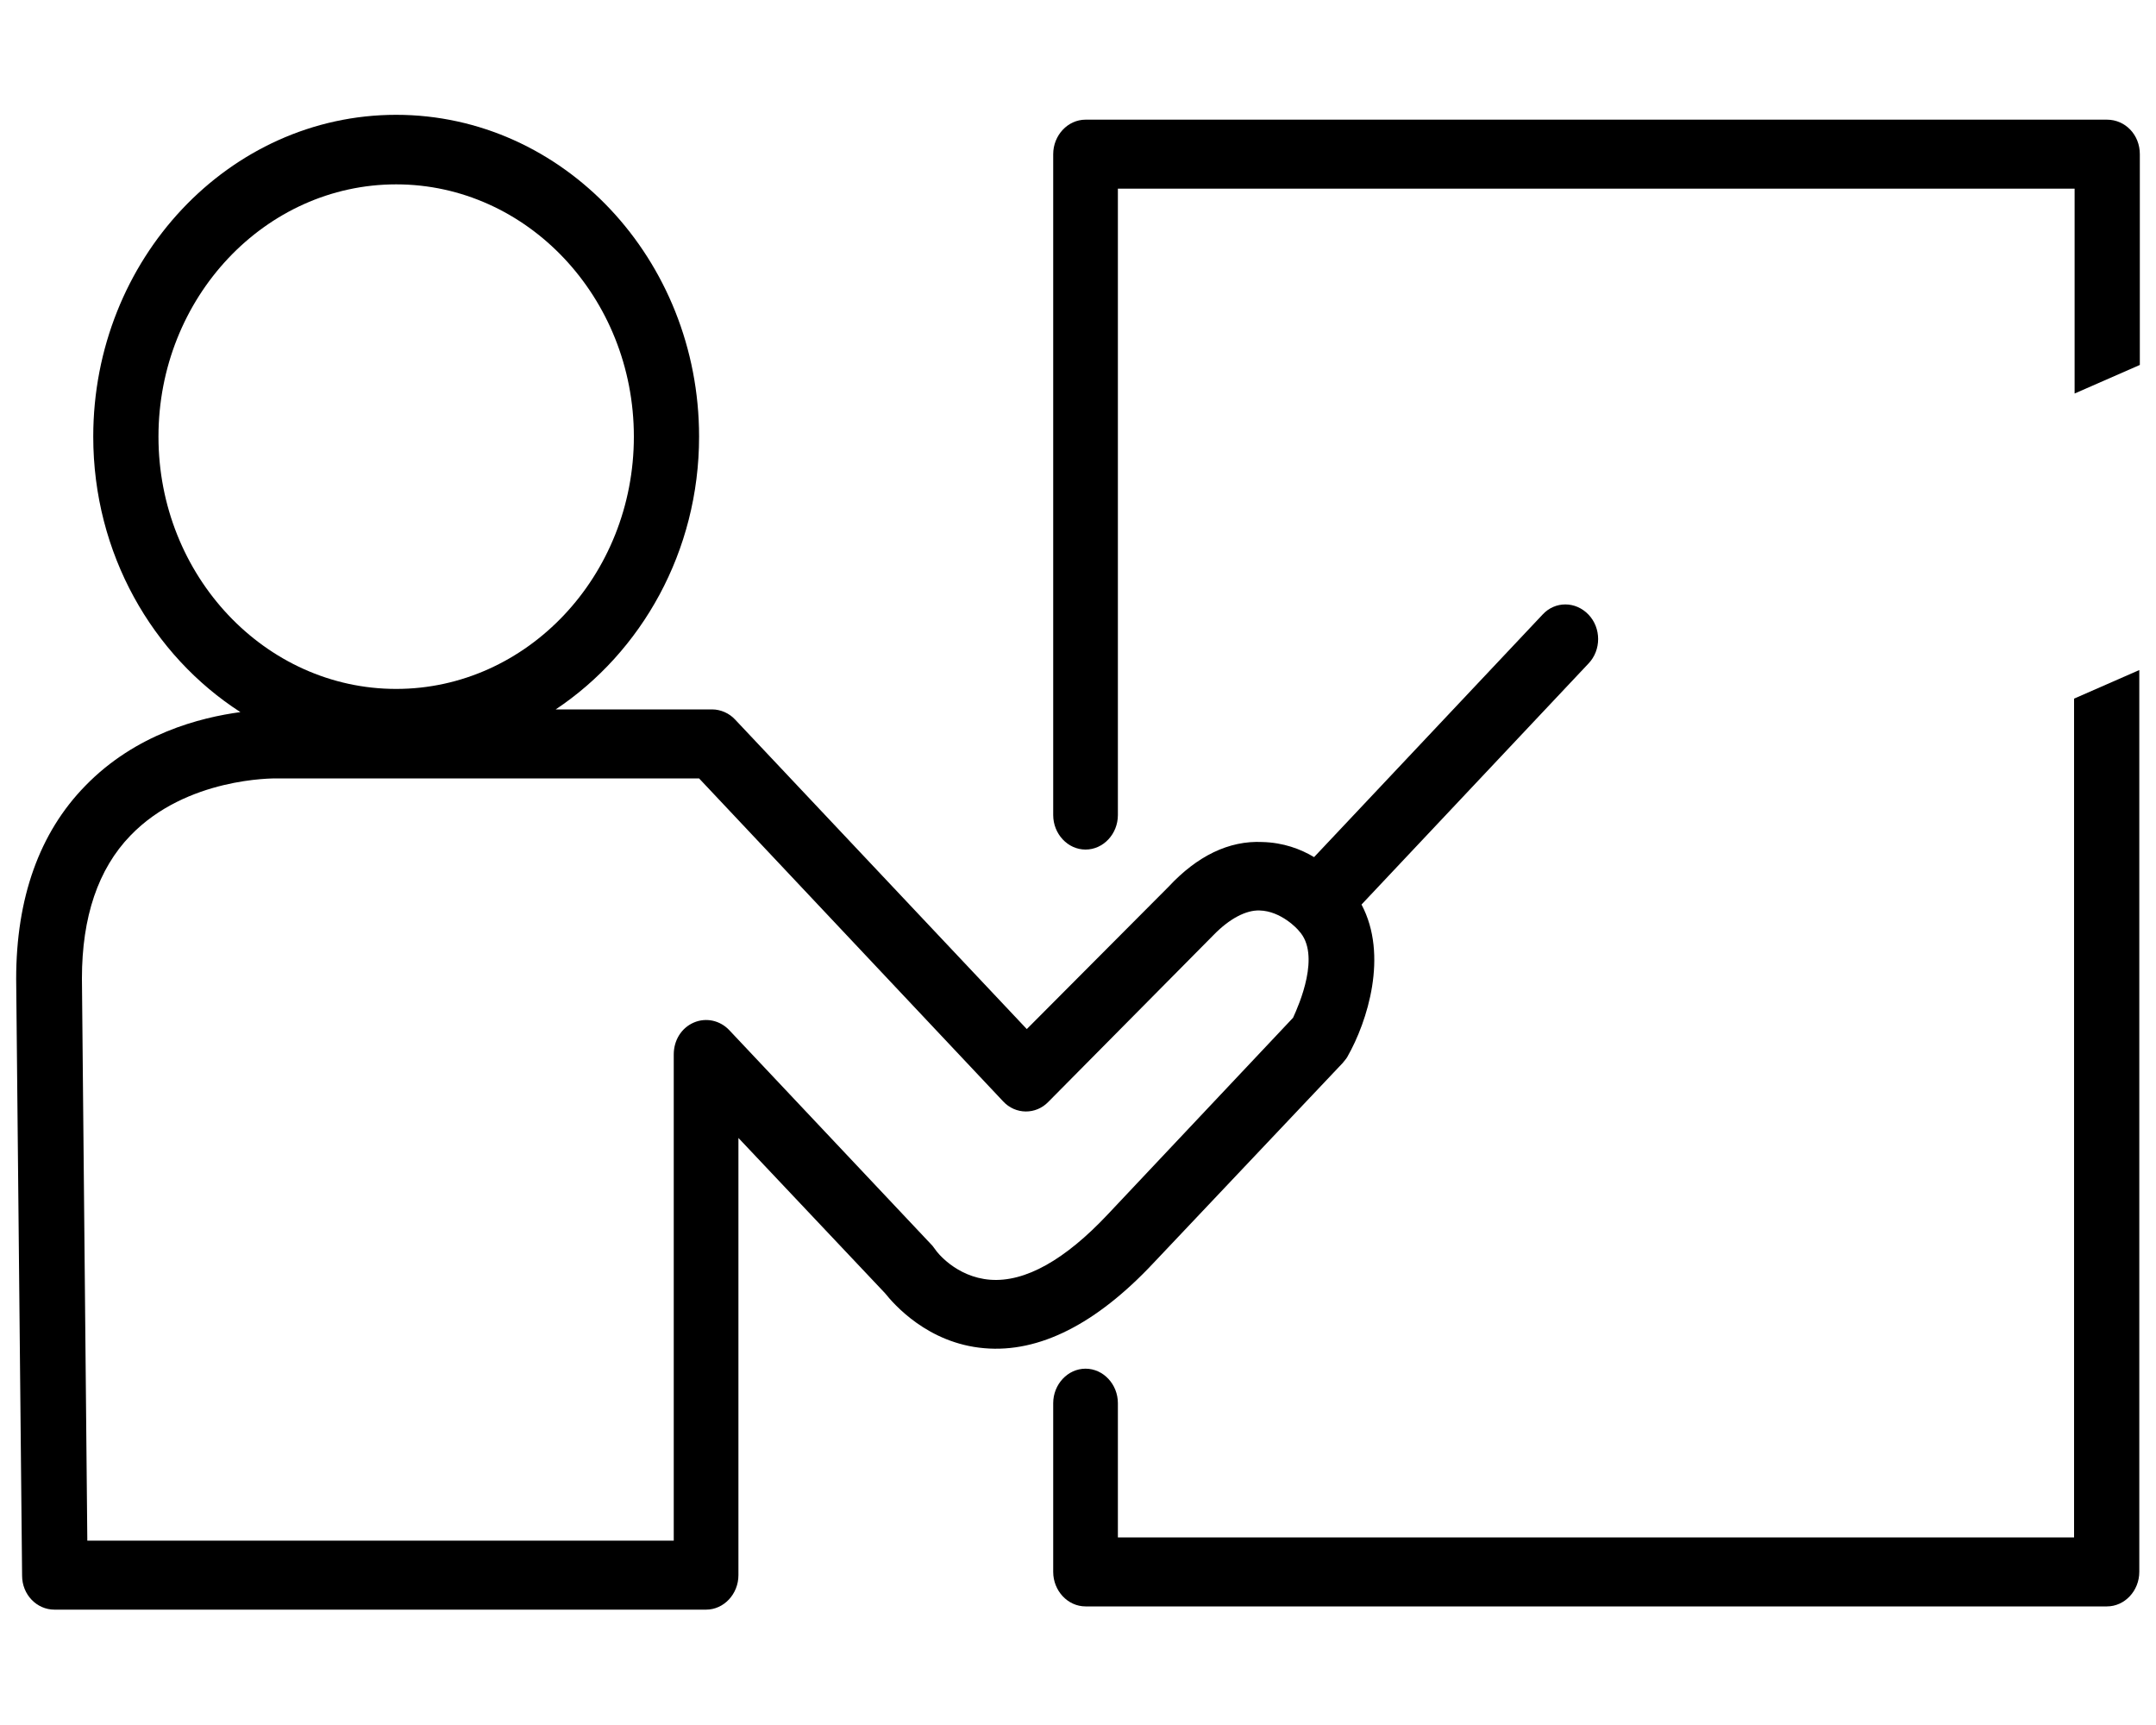 <?xml version="1.0" encoding="utf-8"?>
<!-- Generator: Adobe Illustrator 24.1.2, SVG Export Plug-In . SVG Version: 6.00 Build 0)  -->
<svg version="1.1" id="Layer_1" xmlns="http://www.w3.org/2000/svg" xmlns:xlink="http://www.w3.org/1999/xlink" x="0px" y="0px"
	 viewBox="0 0 400 320" style="enable-background:new 0 0 400 320;" xml:space="preserve">
<g>
	<g>
		<path d="M384.9,285.2H207.4v-24.9c0-3.5-2.7-6.4-6-6.4s-6,2.9-6,6.4v31.3c0,3.5,2.7,6.4,6,6.4h189.5c3.3,0,6-2.9,6-6.4V124.3
			l-12.1,5.3V285.2z"/>
		<path d="M390.9,22.2H201.4c-3.3,0-6,2.9-6,6.4v122.6c0,3.5,2.7,6.4,6,6.4s6-2.9,6-6.4V35h177.5v38l12.1-5.3V28.6
			C397,25,394.3,22.2,390.9,22.2z"/>
		<path d="M249.1,197.2c0.3-0.4,0.7-0.8,0.9-1.2c3.7-6.5,7.6-18.8,2.6-28.2l42.1-44.7c2.4-2.5,2.4-6.6,0-9.1c-2.4-2.5-6.2-2.5-8.5,0
			l-42.4,45c-2.5-1.5-5.7-2.7-9.6-2.8c-6.2-0.3-12.1,2.6-17.4,8.3l-26.3,26.4l-54.1-57.4c-1.1-1.2-2.7-1.9-4.3-1.9h-29
			C119,121,129.7,102.3,129.7,81c0-32.9-25.2-59.7-56.2-59.7S17.3,48.1,17.3,81c0,21.7,11,40.6,27.3,51.1c-7.4,1-19.4,4-28.8,13.7
			C7.3,154.5,3,166.6,3,181.6l1.1,110.7c0,3.5,2.7,6.3,6,6.3H131c3.3,0,6-2.9,6-6.4v-81.1l27.2,28.8c1.6,2,7.9,9.3,18.4,10.2
			c10.2,0.9,20.8-4.5,31.4-15.8L249.1,197.2z M29.4,81c0-25.8,19.8-46.8,44.1-46.8s44.1,21,44.1,46.8s-19.8,46.8-44.1,46.8
			S29.4,106.8,29.4,81z M183.7,237.4c-6.4-0.5-10-5.3-10.1-5.5c-0.2-0.3-0.4-0.5-0.6-0.8l-37.7-40c-1.7-1.8-4.3-2.4-6.6-1.4
			c-2.3,1-3.7,3.3-3.7,5.9v90.2H16.2l-1-104.3c0-11.4,3-20.3,9-26.5c10.4-10.8,26.6-10.6,27.1-10.6h78.4l56.4,59.9
			c2.3,2.5,6.1,2.5,8.4,0.1l30.6-30.9c3-3.1,6.1-4.7,8.6-4.6c4,0.1,7.1,3.5,7.3,3.8c4.1,4.4,0,13.7-1.1,16.1l-34.4,36.5
			C197.6,233.7,190.2,237.9,183.7,237.4z"/>
	</g>
</g>
</svg>

